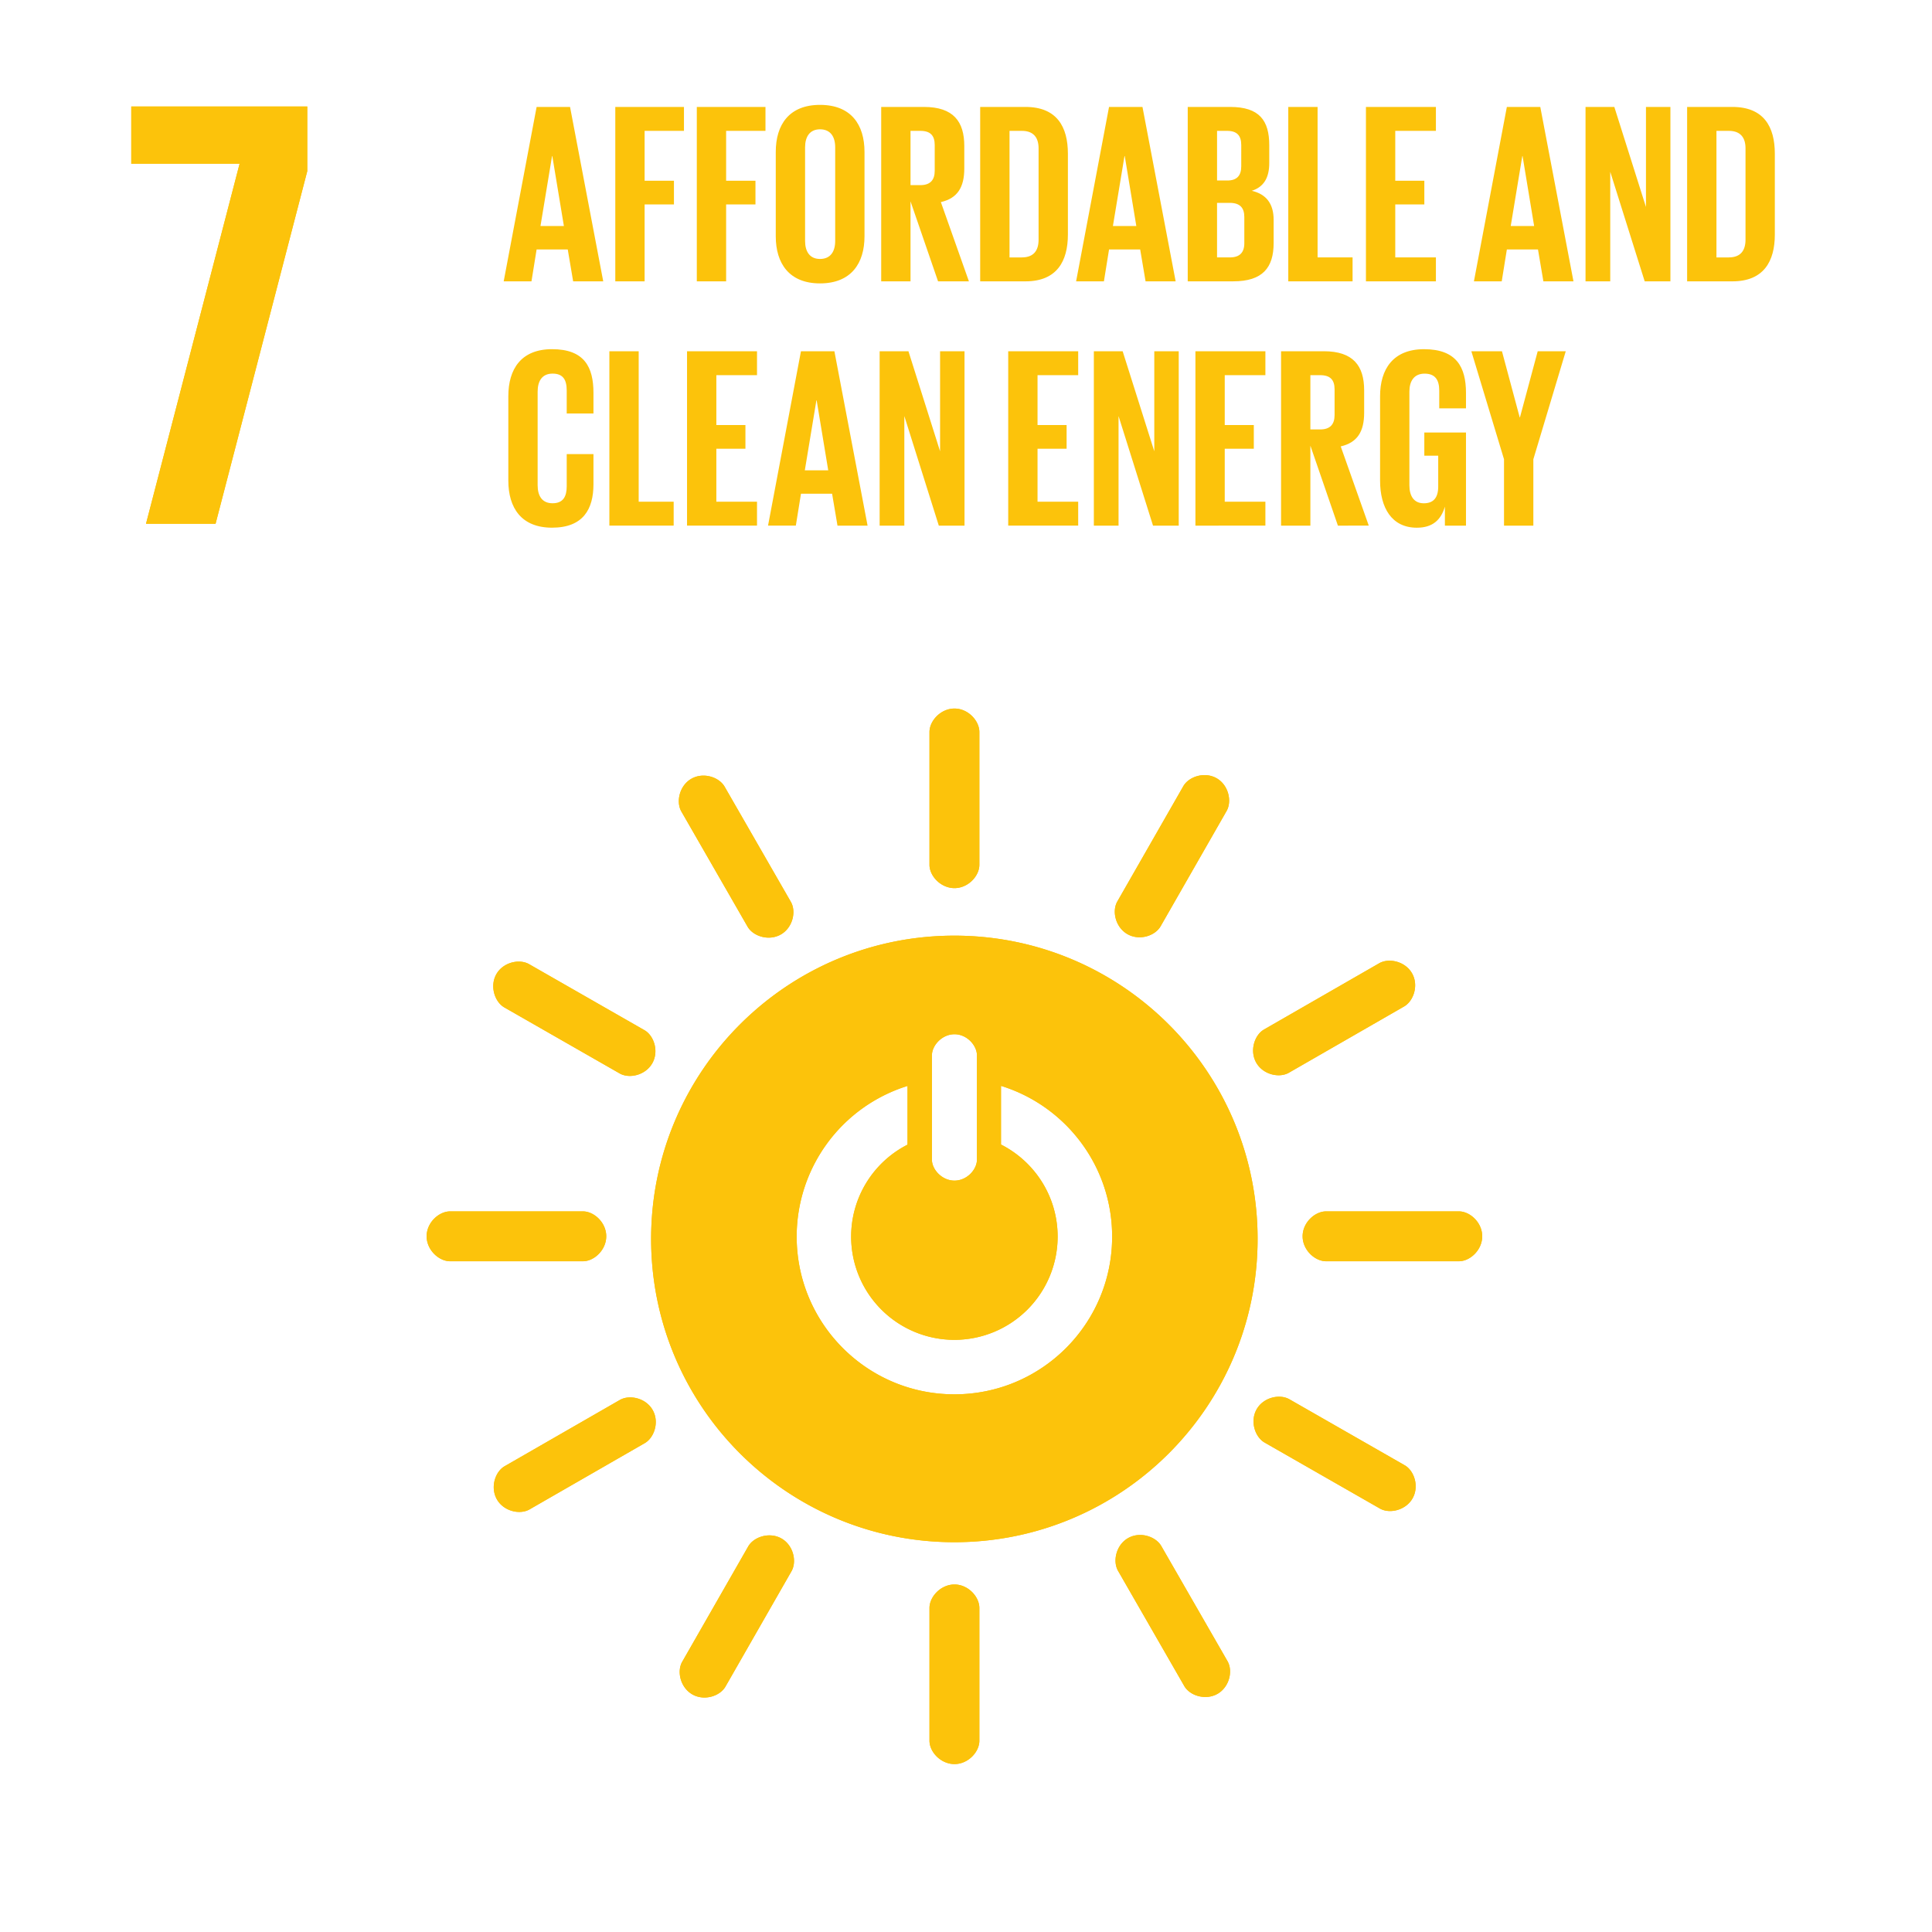 <svg version="1.1" id="Ebene_1" xmlns="http://www.w3.org/2000/svg" x="0" y="0" width="120" height="120" viewBox="0 0 120 120" xml:space="preserve"><style>.st199{fill:#fcc30b}</style><path fill="#fff" d="M-5.029-4.154h128.52V124.37H-5.029z"/><path class="st199" d="M8.153 10.172h6.728L9.069 32.53h4.321l5.695-21.9V6.616H8.153zM59.277 58.115c-10.402 0-18.835 8.433-18.835 18.836 0 10.407 8.433 18.838 18.835 18.838s18.835-8.431 18.835-18.838c0-10.403-8.433-18.836-18.835-18.836m-1.394 7.441c0-.627.629-1.317 1.402-1.317.771 0 1.395.69 1.395 1.317v6.467c0 .624-.624 1.307-1.395 1.307-.773 0-1.402-.683-1.402-1.307v-6.467zm1.397 21.048c-5.41 0-9.797-4.386-9.797-9.797a9.8 9.8 0 016.885-9.358v3.648a6.407 6.407 0 00-3.502 5.71 6.412 6.412 0 006.413 6.413 6.412 6.412 0 006.413-6.413c0-2.5-1.432-4.66-3.518-5.718v-3.644c3.998 1.235 6.903 4.958 6.903 9.362.002 5.411-4.385 9.797-9.797 9.797M37.655 76.787c0-.854-.757-1.546-1.448-1.546h-8.249c-.696 0-1.459.692-1.459 1.546 0 .856.764 1.552 1.459 1.552h8.249c.692 0 1.448-.696 1.448-1.552M92.063 76.787c0-.854-.757-1.546-1.448-1.546h-8.249c-.695 0-1.458.692-1.458 1.546 0 .856.764 1.552 1.458 1.552h8.249c.692 0 1.448-.696 1.448-1.552M59.285 55.163c.852 0 1.545-.757 1.545-1.447v-8.249c0-.696-.693-1.458-1.545-1.458-.856 0-1.553.763-1.553 1.458v8.249c0 .69.698 1.447 1.553 1.447M59.285 109.57c.852 0 1.545-.757 1.545-1.448v-8.248c0-.695-.693-1.459-1.545-1.459-.856 0-1.553.764-1.553 1.459v8.248c0 .692.698 1.448 1.553 1.448M40.513 66.045c.425-.742.112-1.717-.488-2.061l-7.159-4.097c-.604-.346-1.61-.125-2.034.616-.425.743-.108 1.726.496 2.072l7.159 4.097c.599.344 1.601.116 2.026-.627M87.735 93.07c.424-.74.111-1.717-.488-2.061l-7.159-4.097c-.604-.345-1.611-.124-2.034.618-.425.742-.108 1.726.495 2.071l7.159 4.097c.599.343 1.601.115 2.027-.628M70.027 58.021c.741.424 1.716.111 2.06-.488l4.097-7.159c.346-.604.125-1.611-.616-2.035-.743-.426-1.727-.108-2.072.496l-4.097 7.158c-.344.601-.116 1.603.628 2.028M43.002 105.242c.74.423 1.717.111 2.06-.489l4.097-7.158c.345-.604.124-1.611-.617-2.035-.742-.425-1.727-.108-2.071.495l-4.097 7.159c-.344.599-.116 1.603.628 2.028M48.503 58.04c.74-.426.963-1.426.618-2.025l-4.112-7.151c-.348-.603-1.327-.919-2.068-.493-.743.426-.965 1.435-.617 2.038l4.111 7.15c.347.598 1.325.908 2.068.481M75.625 105.206c.74-.426.963-1.427.619-2.025l-4.112-7.151c-.348-.603-1.327-.92-2.068-.494-.742.426-.965 1.435-.616 2.039l4.111 7.15c.344.598 1.324.907 2.066.481M78.031 66.011c.425.739 1.426.962 2.025.618l7.15-4.112c.604-.347.922-1.327.496-2.068-.427-.742-1.435-.965-2.039-.618l-7.15 4.112c-.599.345-.909 1.326-.482 2.068M30.866 93.134c.425.739 1.426.962 2.025.618l7.15-4.112c.604-.346.922-1.327.494-2.067-.425-.743-1.435-.965-2.037-.618l-7.15 4.112c-.6.343-.909 1.324-.482 2.067"/><path class="st199" d="M8.153 10.172h6.728L9.069 32.53h4.321l5.695-21.9V6.616H8.153z"/><g><path class="st199" d="M59.277 58.115c-10.402 0-18.835 8.433-18.835 18.836 0 10.407 8.433 18.838 18.835 18.838s18.835-8.431 18.835-18.838c0-10.403-8.433-18.836-18.835-18.836m-1.394 7.441c0-.627.629-1.317 1.402-1.317.771 0 1.395.69 1.395 1.317v6.467c0 .624-.624 1.307-1.395 1.307-.773 0-1.402-.683-1.402-1.307v-6.467zm1.397 21.048c-5.41 0-9.797-4.386-9.797-9.797a9.8 9.8 0 016.885-9.358v3.648a6.407 6.407 0 00-3.502 5.71 6.412 6.412 0 006.413 6.413 6.412 6.412 0 006.413-6.413c0-2.5-1.432-4.66-3.518-5.718v-3.644c3.998 1.235 6.903 4.958 6.903 9.362.002 5.411-4.385 9.797-9.797 9.797M37.655 76.787c0-.854-.757-1.546-1.448-1.546h-8.249c-.696 0-1.459.692-1.459 1.546 0 .856.764 1.552 1.459 1.552h8.249c.692 0 1.448-.696 1.448-1.552M92.063 76.787c0-.854-.757-1.546-1.448-1.546h-8.249c-.695 0-1.458.692-1.458 1.546 0 .856.764 1.552 1.458 1.552h8.249c.692 0 1.448-.696 1.448-1.552M59.285 55.163c.852 0 1.545-.757 1.545-1.447v-8.249c0-.696-.693-1.458-1.545-1.458-.856 0-1.553.763-1.553 1.458v8.249c0 .69.698 1.447 1.553 1.447M59.285 109.57c.852 0 1.545-.757 1.545-1.448v-8.248c0-.695-.693-1.459-1.545-1.459-.856 0-1.553.764-1.553 1.459v8.248c0 .692.698 1.448 1.553 1.448M40.513 66.045c.425-.742.112-1.717-.488-2.061l-7.159-4.097c-.604-.346-1.61-.125-2.034.616-.425.743-.108 1.726.496 2.072l7.159 4.097c.599.344 1.601.116 2.026-.627M87.735 93.07c.424-.74.111-1.717-.488-2.061l-7.159-4.097c-.604-.345-1.611-.124-2.034.618-.425.742-.108 1.726.495 2.071l7.159 4.097c.599.343 1.601.115 2.027-.628M70.027 58.021c.741.424 1.716.111 2.06-.488l4.097-7.159c.346-.604.125-1.611-.616-2.035-.743-.426-1.727-.108-2.072.496l-4.097 7.158c-.344.601-.116 1.603.628 2.028M43.002 105.242c.74.423 1.717.111 2.06-.489l4.097-7.158c.345-.604.124-1.611-.617-2.035-.742-.425-1.727-.108-2.071.495l-4.097 7.159c-.344.599-.116 1.603.628 2.028M48.503 58.04c.74-.426.963-1.426.618-2.025l-4.112-7.151c-.348-.603-1.327-.919-2.068-.493-.743.426-.965 1.435-.617 2.038l4.111 7.15c.347.598 1.325.908 2.068.481M75.625 105.206c.74-.426.963-1.427.619-2.025l-4.112-7.151c-.348-.603-1.327-.92-2.068-.494-.742.426-.965 1.435-.616 2.039l4.111 7.15c.344.598 1.324.907 2.066.481M78.031 66.011c.425.739 1.426.962 2.025.618l7.15-4.112c.604-.347.922-1.327.496-2.068-.427-.742-1.435-.965-2.039-.618l-7.15 4.112c-.599.345-.909 1.326-.482 2.068M30.866 93.134c.425.739 1.426.962 2.025.618l7.15-4.112c.604-.346.922-1.327.494-2.067-.425-.743-1.435-.965-2.037-.618l-7.15 4.112c-.6.343-.909 1.324-.482 2.067"/></g><g><path class="st199" d="M31.285 17.474L33.33 6.642h2.077l2.061 10.832h-1.869l-.335-1.981H33.33l-.319 1.981h-1.726zm2.285-3.435h1.454l-.719-4.346h-.016l-.719 4.346zM38.217 6.642h4.265v1.486h-2.444v3.099h1.822v1.47h-1.822v4.777h-1.821V6.642zM43.28 6.642h4.265v1.486h-2.444v3.099h1.822v1.47h-1.822v4.777H43.28V6.642zM48.184 14.678v-5.24c0-1.694.831-2.924 2.748-2.924 1.933 0 2.764 1.23 2.764 2.924v5.24c0 1.678-.831 2.924-2.764 2.924-1.917 0-2.748-1.246-2.748-2.924zm3.691.288V9.15c0-.655-.288-1.118-.943-1.118-.639 0-.927.464-.927 1.118v5.816c0 .655.288 1.118.927 1.118.655 0 .943-.463.943-1.118zM56.554 12.505v4.969h-1.821V6.642h2.653c1.837 0 2.508.911 2.508 2.428v1.39c0 1.166-.416 1.853-1.455 2.093l1.742 4.921h-1.917l-1.71-4.969zm0-4.377v3.371h.608c.623 0 .895-.32.895-.895V9.007c0-.591-.271-.879-.895-.879h-.608zM66.329 9.55v5.017c0 1.661-.687 2.908-2.636 2.908h-2.812V6.642h2.812c1.949 0 2.636 1.23 2.636 2.908zm-2.859 6.438c.75 0 1.038-.447 1.038-1.102V9.214c0-.639-.288-1.086-1.038-1.086h-.767v7.861h.767zM66.839 17.474l2.045-10.832h2.077l2.061 10.832h-1.869l-.335-1.981h-1.933l-.319 1.981h-1.727zm2.286-3.435h1.454l-.719-4.346h-.016l-.719 4.346zM73.771 6.642h2.636c1.821 0 2.429.847 2.429 2.381v1.102c0 .911-.336 1.486-1.086 1.726.91.208 1.358.815 1.358 1.805v1.438c0 1.534-.687 2.38-2.508 2.38h-2.828V6.642zm1.822 4.569h.64c.591 0 .863-.303.863-.879V9.007c0-.591-.271-.879-.879-.879h-.623v3.083zm0 1.39v3.387h.799c.607 0 .895-.304.895-.879v-1.63c0-.575-.272-.879-.911-.879h-.783zM80.017 6.642h1.821v9.346h2.173v1.486h-3.994V6.642zM84.841 6.642h4.346v1.486h-2.525v3.099h1.806v1.47h-1.806v3.291h2.525v1.486h-4.346V6.642zM91.548 17.474l2.045-10.832h2.077l2.061 10.832h-1.869l-.335-1.981h-1.933l-.319 1.981h-1.727zm2.286-3.435h1.454l-.719-4.346h-.016l-.719 4.346zM100.015 10.668v6.806H98.48V6.642h1.789l1.965 6.215V6.642h1.518v10.832h-1.597l-2.14-6.806zM110.238 9.55v5.017c0 1.661-.687 2.908-2.636 2.908h-2.812V6.642h2.812c1.949 0 2.636 1.23 2.636 2.908zm-2.859 6.438c.75 0 1.038-.447 1.038-1.102V9.214c0-.639-.288-1.086-1.038-1.086h-.767v7.861h.767zM31.573 29.852v-5.24c0-1.694.799-2.924 2.716-2.924 2.013 0 2.572 1.118 2.572 2.716v1.278H35.2V24.26c0-.671-.224-1.054-.879-1.054-.654 0-.927.464-.927 1.118v5.816c0 .655.272 1.118.927 1.118s.879-.415.879-1.055v-1.997h1.661v1.869c0 1.55-.639 2.7-2.572 2.7-1.918.001-2.716-1.245-2.716-2.923zM37.849 21.816h1.821v9.346h2.173v1.486h-3.994V21.816zM42.673 21.816h4.346v1.486h-2.525v3.099H46.3v1.47h-1.806v3.291h2.525v1.486h-4.346V21.816zM47.704 32.648l2.045-10.832h2.077l2.061 10.832h-1.869l-.335-1.981H49.75l-.319 1.981h-1.727zm2.285-3.434h1.454l-.719-4.346h-.016l-.719 4.346zM56.17 25.842v6.806h-1.534V21.816h1.789l1.965 6.215v-6.215h1.518v10.832h-1.597l-2.141-6.806zM62.622 21.816h4.346v1.486h-2.525v3.099h1.806v1.47h-1.806v3.291h2.525v1.486h-4.346V21.816zM69.475 25.842v6.806h-1.534V21.816h1.789l1.965 6.215v-6.215h1.518v10.832h-1.597l-2.141-6.806zM74.25 21.816h4.346v1.486h-2.525v3.099h1.806v1.47h-1.806v3.291h2.525v1.486H74.25V21.816zM81.39 27.68v4.969h-1.821V21.816h2.653c1.837 0 2.508.911 2.508 2.428v1.39c0 1.166-.416 1.853-1.455 2.093l1.742 4.921H83.1l-1.71-4.968zm0-4.378v3.371h.608c.623 0 .895-.32.895-.895v-1.597c0-.591-.271-.879-.895-.879h-.608zM88.466 26.865h2.589v5.784h-1.31v-1.182c-.239.815-.751 1.31-1.742 1.31-1.565 0-2.284-1.246-2.284-2.924v-5.24c0-1.694.815-2.924 2.732-2.924 2.013 0 2.604 1.118 2.604 2.716v.959h-1.661v-1.102c0-.671-.256-1.054-.911-1.054s-.943.464-.943 1.118v5.816c0 .655.272 1.118.895 1.118.591 0 .895-.336.895-1.038v-1.917h-.863v-1.44zM95.239 28.526v4.122h-1.822v-4.122l-2.029-6.71h1.901l1.102 4.106h.016l1.103-4.106h1.742l-2.013 6.71z"/></g></svg>